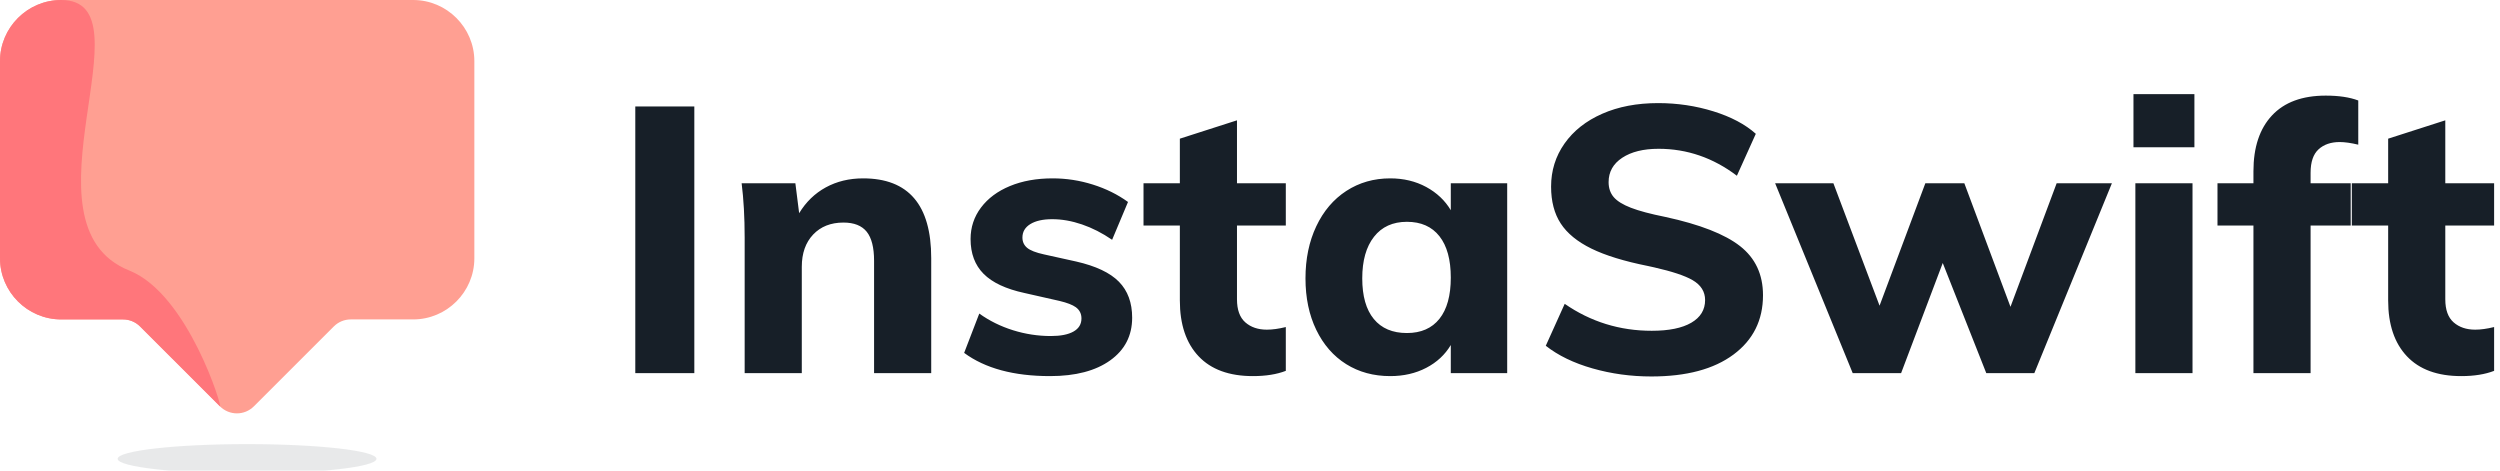 <?xml version="1.0" encoding="UTF-8"?>
<svg width="170px" height="32px" viewBox="0 0 170 32" version="1.1" xmlns="http://www.w3.org/2000/svg" xmlns:xlink="http://www.w3.org/1999/xlink">
    <title>ABECAC76-2EBE-4EF3-AF47-DD08E6B46910</title>
    <g id="Approved" stroke="none" stroke-width="1" fill="none" fill-rule="evenodd">
        <g id="Homepage" transform="translate(-84, -44)">
            <g id="top/desktop" transform="translate(84, 32)">
                <g id="Logo" transform="translate(0, 12)">
                    <path d="M28.096,0 L4.16,0 C1.872,0 0,1.871 0,4.158 L0,17.564 C0,19.85 1.872,21.721 4.16,21.721 L8.37,21.721 C8.801,21.721 9.216,21.892 9.52,22.197 L14.96,27.633 C15.596,28.268 16.625,28.268 17.261,27.633 L22.701,22.197 C23.006,21.892 23.419,21.721 23.851,21.721 L28.096,21.721 C30.384,21.721 32.256,19.85 32.256,17.564 L32.256,4.158 C32.256,1.871 30.384,0 28.096,0" id="Fill-10" fill="#FF9F92"></path>
                    <path d="M4.16,0 C1.872,0 0,1.871 0,4.158 L0,17.564 C0,19.85 1.872,21.721 4.16,21.721 L8.37,21.721 C8.801,21.721 9.216,21.892 9.52,22.197 L14.96,27.633 C15.173,27.845 12.8,20 8.8,18.4 C0.984,15.273 10.4,0 4.16,0 Z" id="Fill-10-Copy" fill="#FF767B"></path>
                    <ellipse id="Oval" fill="#171F28" fill-rule="nonzero" opacity="0.1" cx="16.8" cy="31.2" rx="8.8" ry="1"></ellipse>
                    <path d="M149.22,6.4 L145.076,6.4 L145.076,10.016 L149.22,10.016 L149.22,6.4 Z M112.293,25.6 C110.903,25.6 109.569,25.417 108.291,25.052 C107.013,24.688 105.954,24.174 105.113,23.512 L106.4,20.66 C108.167,21.882 110.14,22.493 112.319,22.493 C113.485,22.493 114.381,22.311 115.008,21.946 C115.634,21.581 115.947,21.067 115.947,20.405 C115.947,19.828 115.66,19.374 115.085,19.043 C114.568,18.745 113.7,18.457 112.48,18.18 L112.061,18.088 C110.449,17.765 109.166,17.371 108.214,16.904 C107.262,16.437 106.567,15.868 106.13,15.198 C105.692,14.527 105.474,13.691 105.474,12.69 C105.474,11.603 105.778,10.627 106.387,9.761 C106.996,8.895 107.85,8.221 108.948,7.737 C110.045,7.253 111.315,7.011 112.756,7.011 C114.06,7.011 115.312,7.198 116.513,7.571 C117.714,7.945 118.675,8.454 119.395,9.099 L118.108,11.951 C116.496,10.729 114.72,10.118 112.782,10.118 C111.752,10.118 110.929,10.321 110.311,10.729 C109.694,11.136 109.385,11.688 109.385,12.384 C109.385,12.792 109.501,13.131 109.732,13.403 C109.964,13.674 110.354,13.916 110.903,14.128 C111.452,14.341 112.233,14.549 113.245,14.752 C115.595,15.262 117.289,15.924 118.327,16.738 C119.365,17.553 119.884,18.665 119.884,20.074 C119.884,21.772 119.215,23.117 117.877,24.11 C116.539,25.104 114.677,25.6 112.293,25.6 Z M43.2,7.24 L43.2,25.371 L47.214,25.371 L47.214,7.24 L43.2,7.24 Z M63.323,17.553 C63.323,13.937 61.779,12.129 58.691,12.129 C57.748,12.129 56.903,12.333 56.156,12.741 C55.41,13.148 54.806,13.734 54.342,14.498 L54.085,12.46 L50.431,12.46 C50.568,13.547 50.637,14.778 50.637,16.153 L50.637,25.371 L54.522,25.371 L54.522,18.139 C54.522,17.222 54.78,16.492 55.294,15.949 C55.809,15.406 56.495,15.134 57.353,15.134 C58.074,15.134 58.601,15.342 58.936,15.758 C59.27,16.174 59.437,16.832 59.437,17.732 L59.437,25.371 L63.323,25.371 L63.323,17.553 Z M71.403,25.575 C68.933,25.575 66.986,25.048 65.562,23.996 L66.591,21.322 C67.277,21.814 68.041,22.192 68.881,22.455 C69.722,22.718 70.58,22.85 71.455,22.85 C72.124,22.85 72.638,22.748 72.999,22.544 C73.359,22.341 73.539,22.044 73.539,21.653 C73.539,21.331 73.41,21.076 73.153,20.889 C72.932,20.729 72.567,20.588 72.056,20.465 L69.653,19.921 C68.401,19.65 67.479,19.217 66.887,18.623 C66.295,18.029 65.999,17.239 65.999,16.255 C65.999,15.457 66.235,14.744 66.707,14.116 C67.179,13.488 67.835,12.999 68.676,12.651 C69.516,12.303 70.485,12.129 71.583,12.129 C72.51,12.129 73.419,12.269 74.311,12.55 C75.203,12.83 76.001,13.224 76.704,13.734 L75.624,16.306 C74.954,15.847 74.272,15.499 73.578,15.262 C72.883,15.024 72.21,14.905 71.558,14.905 C70.923,14.905 70.425,15.015 70.065,15.236 C69.705,15.457 69.525,15.762 69.525,16.153 C69.525,16.441 69.632,16.675 69.846,16.853 C70.061,17.031 70.443,17.18 70.992,17.299 L73.179,17.783 C74.517,18.088 75.486,18.546 76.087,19.158 C76.687,19.769 76.987,20.584 76.987,21.602 C76.987,22.824 76.49,23.792 75.495,24.505 C74.5,25.218 73.136,25.575 71.403,25.575 Z M84.115,20.354 L84.115,15.338 L87.435,15.338 L87.435,12.46 L84.115,12.46 L84.115,8.182 L80.23,9.43 L80.23,12.46 L77.759,12.46 L77.759,15.338 L80.23,15.338 L80.23,20.431 C80.23,22.06 80.654,23.325 81.503,24.225 C82.353,25.125 83.584,25.575 85.196,25.575 C86.071,25.575 86.817,25.456 87.435,25.218 L87.435,22.239 C86.955,22.358 86.526,22.417 86.148,22.417 C85.548,22.417 85.059,22.252 84.681,21.92 C84.304,21.589 84.115,21.067 84.115,20.354 Z M102.489,12.46 L102.489,25.371 L98.654,25.371 L98.654,23.461 C98.26,24.123 97.702,24.641 96.982,25.014 C96.261,25.388 95.446,25.575 94.537,25.575 C93.405,25.575 92.406,25.303 91.539,24.76 C90.673,24.216 89.995,23.44 89.506,22.43 C89.017,21.42 88.773,20.252 88.773,18.928 C88.773,17.604 89.017,16.424 89.506,15.389 C89.995,14.353 90.677,13.551 91.552,12.982 C92.427,12.414 93.422,12.129 94.537,12.129 C95.446,12.129 96.261,12.325 96.982,12.715 C97.702,13.106 98.26,13.632 98.654,14.294 L98.654,12.46 L102.489,12.46 Z M97.882,21.679 C97.368,22.324 96.63,22.646 95.669,22.646 C94.692,22.646 93.941,22.328 93.418,21.691 C92.895,21.055 92.633,20.134 92.633,18.928 C92.633,17.723 92.899,16.781 93.431,16.102 C93.962,15.423 94.709,15.083 95.669,15.083 C96.63,15.083 97.368,15.41 97.882,16.064 C98.397,16.717 98.654,17.655 98.654,18.877 C98.654,20.1 98.397,21.033 97.882,21.679 Z M143.61,12.46 L139.853,12.46 L136.713,20.864 L133.574,12.46 L130.924,12.46 L127.81,20.787 L124.67,12.46 L120.708,12.46 L125.983,25.371 L129.276,25.371 L132.107,17.884 L135.066,25.371 L138.335,25.371 L143.61,12.46 Z M145.205,25.371 L145.205,12.46 L149.091,12.46 L149.091,25.371 L145.205,25.371 Z M159.101,9.659 C158.5,9.659 158.02,9.825 157.66,10.156 C157.3,10.487 157.12,11.018 157.12,11.747 L157.12,12.46 L159.847,12.46 L159.847,15.338 L157.12,15.338 L157.12,25.371 L153.234,25.371 L153.234,15.338 L150.789,15.338 L150.789,12.46 L153.234,12.46 L153.234,11.646 C153.234,10.016 153.654,8.751 154.495,7.851 C155.335,6.952 156.553,6.502 158.149,6.502 C159.041,6.502 159.779,6.612 160.362,6.833 L160.362,9.838 C159.864,9.719 159.444,9.659 159.101,9.659 Z M166.28,20.354 L166.28,15.338 L169.6,15.338 L169.6,12.46 L166.28,12.46 L166.28,8.182 L162.395,9.43 L162.395,12.46 L159.924,12.46 L159.924,15.338 L162.395,15.338 L162.395,20.431 C162.395,22.06 162.819,23.325 163.669,24.225 C164.518,25.125 165.749,25.575 167.362,25.575 C168.237,25.575 168.982,25.456 169.6,25.218 L169.6,22.239 C169.12,22.358 168.691,22.417 168.314,22.417 C167.714,22.417 167.224,22.252 166.846,21.92 C166.469,21.589 166.28,21.067 166.28,20.354 Z" id="InstaSwift" fill="#171F28"></path>
                </g>
            </g>
        </g>
    </g>
</svg>